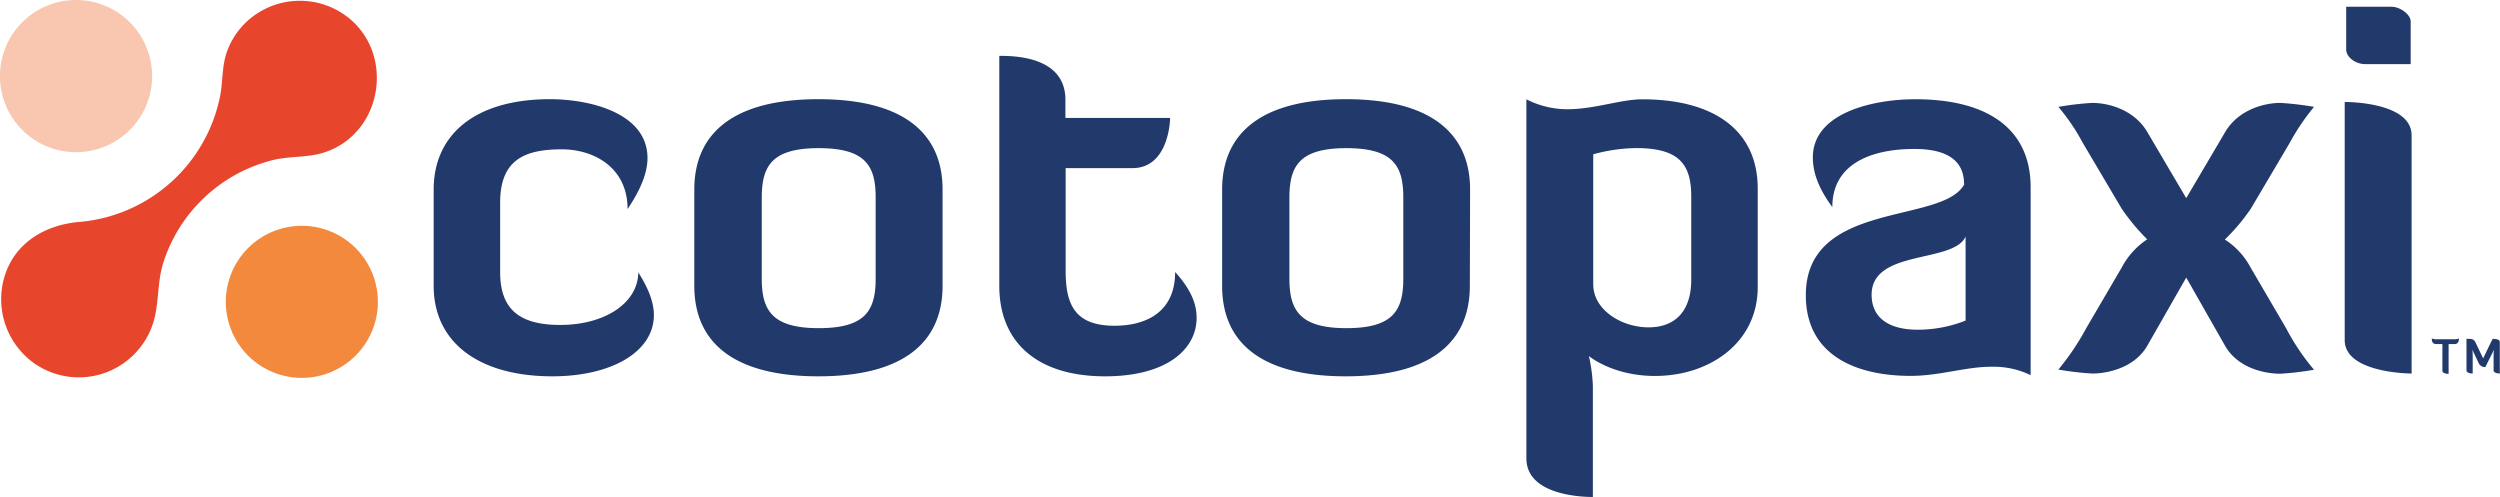 <svg xmlns="http://www.w3.org/2000/svg" viewBox="0 0 402.78 80.07"><defs><style>.cls-4{fill:#22396c}</style></defs><g id="Layer_2" data-name="Layer 2"><g id="Layer_1-2" data-name="Layer 1"><path d="M13 35.74A25.35 25.35 0 0 0 35.48 15.4c.45-2.44.25-4.88 1.15-7.25A12.31 12.31 0 0 1 41.7 2a12.59 12.59 0 0 1 13.22 0C64 7.64 62 21.82 51.77 24.7c-2.56.71-5.45.45-8.08 1.16A24.85 24.85 0 0 0 26.3 42.35c-.9 2.88-.7 5.77-1.35 8.66a12.56 12.56 0 0 1-19.18 7.7A12.68 12.68 0 0 1 .51 45.36c1.41-6 6.55-9.17 12.45-9.62" style="fill:#e8452d"/><path d="M24.51 12.25A12.26 12.26 0 1 1 12.25 0a12.26 12.26 0 0 1 12.26 12.25Z" style="fill:#f9c6b0"/><path d="M60.88 48.63a12.25 12.25 0 1 1-12.25-12.25 12.25 12.25 0 0 1 12.25 12.25Z" style="fill:#f2893d"/><path class="cls-4" d="M105.35 50.75c0 6-6.93 9.88-16.36 9.88-11.75 0-19.12-5.39-19.12-14.57V30.54c0-9 6.86-14.56 18.73-14.56 6.48 0 15.72 2.24 15.72 9.49 0 2.25-1 4.94-3.21 8.21 0-6.67-5.39-9.62-10.59-9.62-6 0-9.94 1.67-9.94 8.6v11.16c0 6 3.08 8.53 9.69 8.53 7.18 0 12.51-3.52 12.57-8.46 1.67 2.63 2.51 4.87 2.51 6.86ZM151.86 46.06c0 9.12-6.35 14.57-20 14.57s-20-5.45-20-14.57V30.54c0-9.11 6.35-14.56 20-14.56s20 5.45 20 14.56Zm-10.78-14.24c0-5.07-1.6-7.95-9.17-7.95s-9.18 2.88-9.18 8v13c0 5.07 1.61 8 9.18 8s9.17-2.89 9.17-8ZM161 9c2.18 0 10.65 0 10.65 7.06V19h16.87s-.06 8.09-6.1 8.09h-10.73v16.6c0 5.52 1.6 8.79 7.89 8.79 4.81 0 9.75-2 9.75-8.66 2.25 2.5 3.46 4.81 3.46 7.38 0 5.07-4.81 9.43-14.75 9.43-10.84 0-17.04-5.39-17.04-14.57V9ZM236.81 46.06c0 9.12-6.35 14.57-20 14.57s-19.91-5.45-19.91-14.57V30.54c0-9.11 6.35-14.56 19.95-14.56s20 5.45 20 14.56Zm-10.72-14.24c0-5.07-1.6-7.95-9.17-7.95s-9.18 2.88-9.18 8v13c0 5.07 1.61 8 9.18 8s9.17-2.89 9.17-8ZM256.7 80.07c-.78 0-10.78.06-10.78-6.22V16a14.52 14.52 0 0 0 6.6 1.6c4.37 0 8.6-1.6 12.07-1.6 11.8 0 18.6 5.19 18.6 14.37v15.89c0 8.92-7.7 14.31-16.55 14.31-6.86 0-10.65-3.21-10.65-3.21a26.23 26.23 0 0 1 .64 4.81v17.9Zm0-34.2c0 4 4.49 6.87 8.91 6.87 4 0 6.87-2.31 6.87-7.7V31.63c0-5.2-2-7.77-8.86-7.77a26.85 26.85 0 0 0-6.93 1v21ZM316.43 29.64c0-2.95-1.67-5.64-8-5.64-6.93 0-13.22 2.37-13.22 9.36-2.38-3.21-3.14-5.77-3.14-8 0-7.18 9.68-9.37 16.48-9.37 12.19 0 18.61 5.14 18.61 14.18v30.27a13.69 13.69 0 0 0-6.35-1.35c-4.17 0-8.28 1.47-13 1.47-8.53 0-16.87-3.14-16.87-13 0-15.4 22.14-11.35 25.54-17.9Zm.25 8.47c-1.92 4.36-15.14 2-15.14 9.37 0 3.72 2.76 5.64 7.44 5.64a21 21 0 0 0 7.7-1.47ZM352.23 44.72 346 55.62c-2.05 3.66-6.48 4.56-8.91 4.56a47.31 47.31 0 0 1-5.46-.64 40.61 40.61 0 0 0 4.49-6.67l5.71-9.76a12.38 12.38 0 0 1 4.11-4.55 33.67 33.67 0 0 1-4.11-4.94L335.55 23a33.09 33.09 0 0 0-3.92-5.78 47 47 0 0 1 5.46-.64c2.5 0 6.6 1 8.79 4.56l6.35 10.78 6.35-10.78c2.18-3.53 6.28-4.56 8.79-4.56a47 47 0 0 1 5.45.64 36.07 36.07 0 0 0-3.91 5.78l-6.29 10.65a32.13 32.13 0 0 1-4.17 4.94 12.19 12.19 0 0 1 4.17 4.55l5.71 9.76a36.11 36.11 0 0 0 4.49 6.67 47 47 0 0 1-5.45.64c-2.51 0-6.87-.9-8.92-4.56ZM377.76 16.43c.64 0 10.78.06 10.78 5.38v38.37s-10.78 0-10.78-5.39ZM378 1.09h7.31c1.35 0 3.08 1.22 3.08 2.38v6.86h-7.29c-1.73 0-3.1-1.22-3.1-2.33ZM394.5 55.43v4.81s-1 0-1-.51v-4.3h-1c-.64 0-.71-.51-.71-.9a2 2 0 0 0 .84.13h2.69a2 2 0 0 0 .84-.13c0 .39-.07.9-.71.9ZM401.75 57.1a5 5 0 0 1 .07-.77l-1.41 2.82a1.21 1.21 0 0 1-1-.51l-1.1-2.31a4.85 4.85 0 0 1 .07.77v3.08s-1 0-1-.51V54.6h.62a.94.94 0 0 1 .77.44l1.29 2.7c.51-1 1-2.12 1.54-3.14.25 0 1.15 0 1.15.51v5.07s-1 0-1-.51Z"/></g></g></svg>

